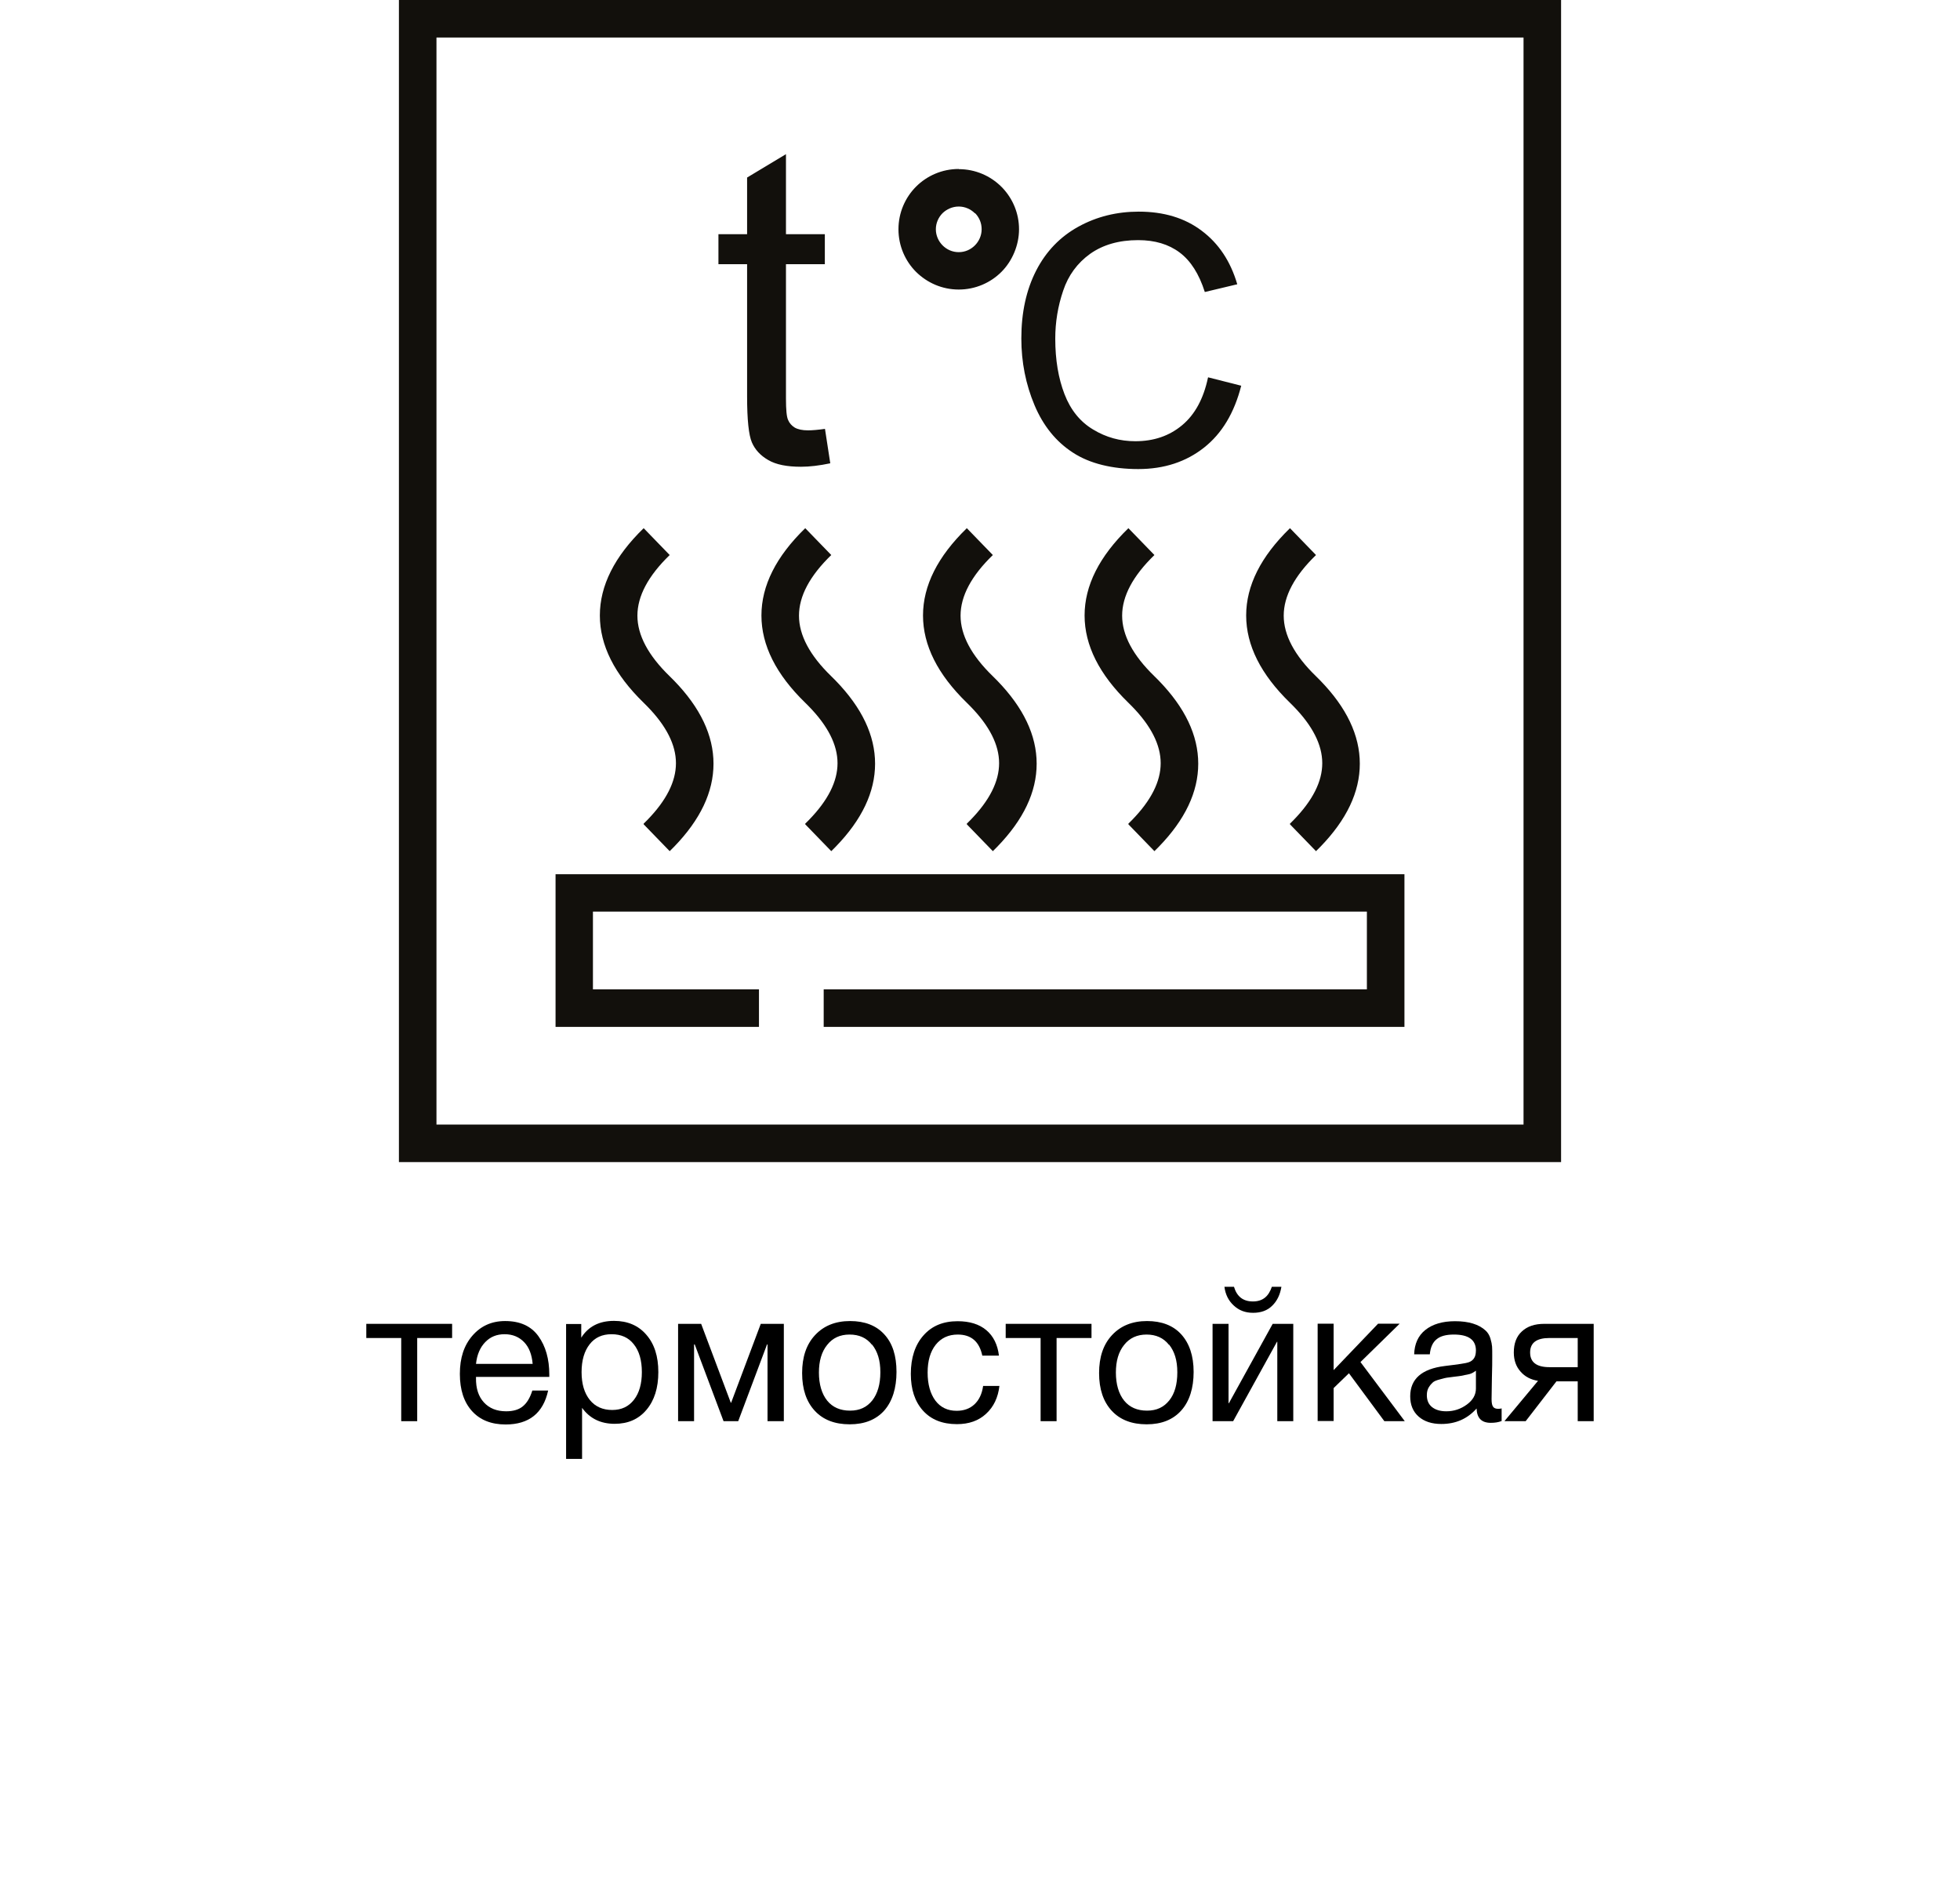 <?xml version="1.0" encoding="UTF-8"?>
<svg id="_Слой_1" data-name="Слой 1" xmlns="http://www.w3.org/2000/svg" viewBox="0 0 119 114.57">
  <defs>
    <style>
      .cls-1 {
        fill: #12100c;
      }
    </style>
  </defs>
  <g>
    <path d="M27.45,81.24h-2.12v5.05h-.97v-5.05h-2.12v-.86h5.21v.86Z"/>
    <path d="M33.28,84.43c-.3,1.37-1.16,2.06-2.58,2.06-.87,0-1.55-.27-2.04-.81-.49-.54-.74-1.29-.74-2.26s.25-1.73,.76-2.32c.51-.59,1.17-.89,1.99-.89,.91,0,1.58,.31,2.02,.92s.66,1.39,.66,2.33v.14h-4.45v.07c-.01,.63,.15,1.12,.48,1.48,.33,.36,.78,.54,1.35,.54,.43,0,.77-.1,1.01-.3,.25-.2,.44-.52,.58-.96h.95Zm-.94-1.62c-.05-.57-.22-1.01-.52-1.32s-.69-.48-1.18-.48-.87,.16-1.18,.48c-.31,.32-.5,.76-.56,1.32h3.44Z"/>
    <path d="M35.29,80.38v.84c.43-.68,1.09-1.02,1.99-1.02,.82,0,1.48,.28,1.96,.84,.49,.56,.73,1.31,.73,2.27s-.24,1.72-.72,2.29-1.12,.85-1.93,.85c-.85,0-1.51-.32-1.98-.97v3.1h-.97v-8.19h.92Zm1.84,.63c-.57,0-1.01,.2-1.33,.61-.32,.41-.49,.97-.49,1.69s.17,1.28,.5,1.69,.79,.61,1.36,.61,1-.21,1.32-.62c.32-.41,.48-.97,.48-1.68s-.16-1.28-.49-1.69c-.32-.41-.77-.61-1.35-.61Z"/>
    <path d="M47.57,86.29h-.97v-4.66h-.03l-1.75,4.66h-.89l-1.75-4.66h-.04v4.66h-.97v-5.91h1.4l1.8,4.79h.02l1.8-4.79h1.4v5.91Z"/>
    <path d="M49.49,81.06c.52-.56,1.23-.85,2.12-.85s1.59,.27,2.08,.81c.5,.54,.74,1.3,.74,2.28s-.25,1.78-.74,2.34c-.5,.56-1.2,.84-2.1,.84s-1.61-.27-2.12-.82-.77-1.31-.77-2.29,.26-1.74,.78-2.3Zm3.45,.59c-.33-.42-.78-.62-1.36-.62s-1.03,.21-1.36,.63c-.34,.42-.5,.98-.5,1.68s.17,1.29,.5,1.7c.33,.41,.8,.61,1.39,.61s1.02-.21,1.35-.62c.32-.41,.49-.98,.49-1.71s-.17-1.26-.5-1.68Z"/>
    <path d="M60.68,84.14c-.08,.71-.35,1.28-.81,1.7-.45,.42-1.04,.63-1.77,.63-.89,0-1.58-.28-2.07-.83-.49-.55-.73-1.29-.73-2.22,0-.98,.26-1.77,.77-2.34,.51-.58,1.2-.86,2.07-.86,.73,0,1.31,.18,1.74,.54s.69,.88,.77,1.55h-1.01c-.18-.85-.67-1.28-1.49-1.28-.57,0-1.01,.21-1.34,.62-.33,.42-.49,.98-.49,1.69s.16,1.28,.47,1.7c.31,.41,.74,.62,1.29,.62,.44,0,.8-.13,1.08-.39,.28-.26,.46-.63,.53-1.12h.98Z"/>
    <path d="M66.27,81.24h-2.12v5.05h-.97v-5.05h-2.12v-.86h5.21v.86Z"/>
    <path d="M67.52,81.06c.52-.56,1.23-.85,2.12-.85s1.59,.27,2.08,.81,.75,1.3,.75,2.28-.25,1.78-.75,2.34-1.2,.84-2.1,.84-1.61-.27-2.12-.82-.77-1.31-.77-2.29,.26-1.74,.78-2.3Zm3.45,.59c-.33-.42-.79-.62-1.36-.62s-1.03,.21-1.36,.63c-.34,.42-.5,.98-.5,1.68s.17,1.29,.5,1.7,.8,.61,1.39,.61,1.02-.21,1.35-.62c.33-.41,.49-.98,.49-1.71s-.17-1.26-.5-1.68Z"/>
    <path d="M74.87,86.29h-1.25v-5.91h.97v4.82h.02l2.66-4.82h1.25v5.91h-.97v-4.82h-.02l-2.66,4.82Zm2.93-8.16c-.08,.48-.26,.86-.56,1.15-.29,.29-.68,.43-1.16,.43s-.86-.15-1.17-.44c-.32-.29-.51-.67-.57-1.14h.58c.18,.6,.56,.89,1.15,.89s.95-.3,1.15-.89h.58Z"/>
    <path d="M85.29,86.29h-1.24l-2.15-2.91-.93,.9v2h-.97v-5.91h.97v2.82l2.7-2.82h1.31l-2.38,2.33,2.69,3.59Z"/>
    <path d="M91.17,85.52v.76c-.2,.08-.42,.11-.66,.11-.56,0-.84-.29-.86-.87-.56,.63-1.27,.94-2.14,.94-.58,0-1.04-.15-1.38-.45-.34-.3-.51-.71-.51-1.23,0-1.05,.7-1.67,2.1-1.84,.83-.1,1.3-.17,1.43-.22,.27-.09,.42-.28,.45-.57,0-.05,.01-.1,.01-.15,0-.65-.45-.97-1.34-.97-.46,0-.81,.09-1.04,.28-.24,.19-.38,.49-.42,.92h-.95c.02-.63,.24-1.13,.68-1.48,.44-.35,1.04-.53,1.8-.53,.83,0,1.45,.19,1.86,.57,.13,.12,.23,.28,.29,.48,.06,.2,.09,.36,.1,.49s.01,.31,.01,.57c0,.3,0,.74-.02,1.32-.01,.58-.02,1.02-.02,1.31,0,.21,.03,.37,.09,.45,.06,.09,.16,.13,.32,.13,.06,0,.14-.01,.24-.03Zm-1.57-2.29c-.07,.05-.14,.1-.22,.14s-.17,.07-.29,.09c-.12,.02-.2,.04-.24,.05-.04,.01-.14,.03-.3,.05-.16,.02-.25,.03-.25,.03-.24,.03-.39,.05-.46,.06-.07,.01-.21,.04-.41,.1-.2,.05-.35,.11-.43,.18-.08,.07-.17,.17-.25,.3-.08,.13-.12,.29-.12,.48,0,.31,.1,.55,.31,.72s.5,.26,.87,.26c.47,0,.88-.14,1.25-.41,.37-.27,.55-.6,.55-.97v-1.08Z"/>
    <path d="M96.76,86.29h-.97v-2.42h-1.29l-1.87,2.42h-1.29l2.04-2.45c-.44-.07-.79-.25-1.06-.56-.27-.3-.41-.69-.41-1.16,0-.55,.16-.98,.49-1.28,.33-.31,.78-.46,1.36-.46h3v5.91Zm-.97-5.05h-1.72c-.78,0-1.17,.29-1.17,.88s.39,.89,1.17,.89h1.72v-1.78Z"/>
  </g>
  <path class="cls-1" d="M78.32,50.01l.22-.22c1.16-1.19,1.74-2.34,1.74-3.45s-.58-2.26-1.74-3.45l-.22-.22c-1.77-1.72-2.66-3.49-2.66-5.3s.89-3.58,2.66-5.3l1.58,1.63c-1.31,1.27-1.96,2.5-1.96,3.68s.65,2.41,1.96,3.68l.27,.27c1.59,1.64,2.39,3.32,2.39,5.04s-.8,3.4-2.39,5.04l-.27,.27-1.58-1.63Zm-9.81,0l.22-.22c1.16-1.19,1.74-2.34,1.74-3.45s-.58-2.26-1.74-3.45l-.22-.22c-1.77-1.72-2.66-3.49-2.66-5.3s.89-3.58,2.66-5.3l1.58,1.63c-1.31,1.27-1.96,2.5-1.96,3.68s.65,2.41,1.96,3.68l.27,.27c1.59,1.64,2.39,3.32,2.39,5.04s-.8,3.4-2.39,5.04l-.27,.27-1.58-1.63Zm-9.81,0l.22-.22c1.16-1.19,1.74-2.34,1.74-3.45s-.58-2.26-1.74-3.45l-.22-.22c-1.77-1.72-2.66-3.49-2.66-5.3s.89-3.58,2.66-5.3l1.58,1.63c-1.31,1.27-1.96,2.5-1.96,3.68s.65,2.41,1.96,3.68l.27,.27c1.59,1.64,2.39,3.32,2.39,5.04s-.8,3.4-2.39,5.04l-.27,.27-1.58-1.63Zm-9.81,0l.22-.22c1.16-1.19,1.74-2.34,1.74-3.45s-.58-2.26-1.74-3.45l-.22-.22c-1.77-1.72-2.66-3.49-2.66-5.3s.89-3.58,2.66-5.3l1.58,1.63c-1.31,1.27-1.96,2.5-1.96,3.68s.65,2.41,1.96,3.68l.27,.27c1.59,1.64,2.39,3.32,2.39,5.04s-.8,3.4-2.39,5.04l-.27,.27-1.58-1.63Zm-9.81,0l.22-.22c1.16-1.19,1.74-2.34,1.74-3.45s-.58-2.26-1.74-3.45l-.22-.22c-1.77-1.72-2.66-3.49-2.66-5.3s.89-3.58,2.66-5.3l1.58,1.63c-1.31,1.27-1.96,2.5-1.96,3.68s.65,2.41,1.96,3.68l.27,.27c1.59,1.64,2.39,3.32,2.39,5.04s-.8,3.4-2.39,5.04l-.27,.27-1.58-1.63Zm34.27-27.1l2.01,.51c-.42,1.65-1.17,2.9-2.26,3.76-1.09,.86-2.42,1.3-3.99,1.3s-2.95-.33-3.97-1c-1.02-.66-1.8-1.62-2.33-2.88-.53-1.26-.8-2.61-.8-4.05,0-1.57,.3-2.95,.9-4.12,.6-1.17,1.46-2.06,2.57-2.67,1.11-.61,2.33-.91,3.66-.91,1.51,0,2.79,.38,3.82,1.16,1.03,.77,1.75,1.85,2.16,3.25l-1.97,.47c-.35-1.1-.86-1.9-1.53-2.4-.67-.5-1.5-.75-2.52-.75-1.16,0-2.13,.28-2.91,.83-.78,.56-1.33,1.31-1.64,2.24-.32,.94-.48,1.91-.48,2.91,0,1.29,.19,2.41,.56,3.37,.37,.96,.95,1.68,1.74,2.15,.79,.48,1.64,.71,2.56,.71,1.12,0,2.06-.32,2.84-.97,.78-.65,1.3-1.61,1.57-2.88Zm-14.16-9.96c-.25-.25-.6-.41-.98-.41s-.73,.16-.98,.4c-.25,.25-.41,.6-.41,.98s.16,.73,.41,.98h0c.25,.25,.59,.41,.98,.41s.73-.16,.98-.41c.25-.25,.41-.6,.41-.98s-.14-.69-.36-.94l-.05-.04Zm-.98-2.68c1.01,0,1.93,.41,2.59,1.07l.07,.07c.62,.66,1,1.54,1,2.51s-.41,1.93-1.07,2.59c-.66,.66-1.58,1.07-2.59,1.07s-1.92-.41-2.59-1.07h0c-.66-.66-1.07-1.58-1.07-2.59s.41-1.93,1.07-2.59c.66-.66,1.58-1.07,2.59-1.07Zm-8.12,15.78l.32,2.08c-.66,.14-1.26,.21-1.78,.21-.85,0-1.52-.13-1.99-.41-.47-.27-.8-.63-.99-1.07-.19-.44-.29-1.37-.29-2.79v-8.03h-1.74v-1.82h1.74v-3.44l2.36-1.42v4.86h2.36v1.82h-2.36v8.16c0,.68,.04,1.11,.13,1.3,.08,.19,.21,.34,.4,.46,.19,.11,.46,.17,.81,.17,.26,0,.6-.03,1.03-.09Zm-.09,34.02h32.99v-4.72H36v4.72h10.08v2.28h-12.35v-9.27h51.54v9.27H50.01v-2.28ZM92.5,2.28H26.5V68.28H92.5V2.28ZM25.36,0H94.78V70.56H24.22V0h1.14Z"/>
</svg>